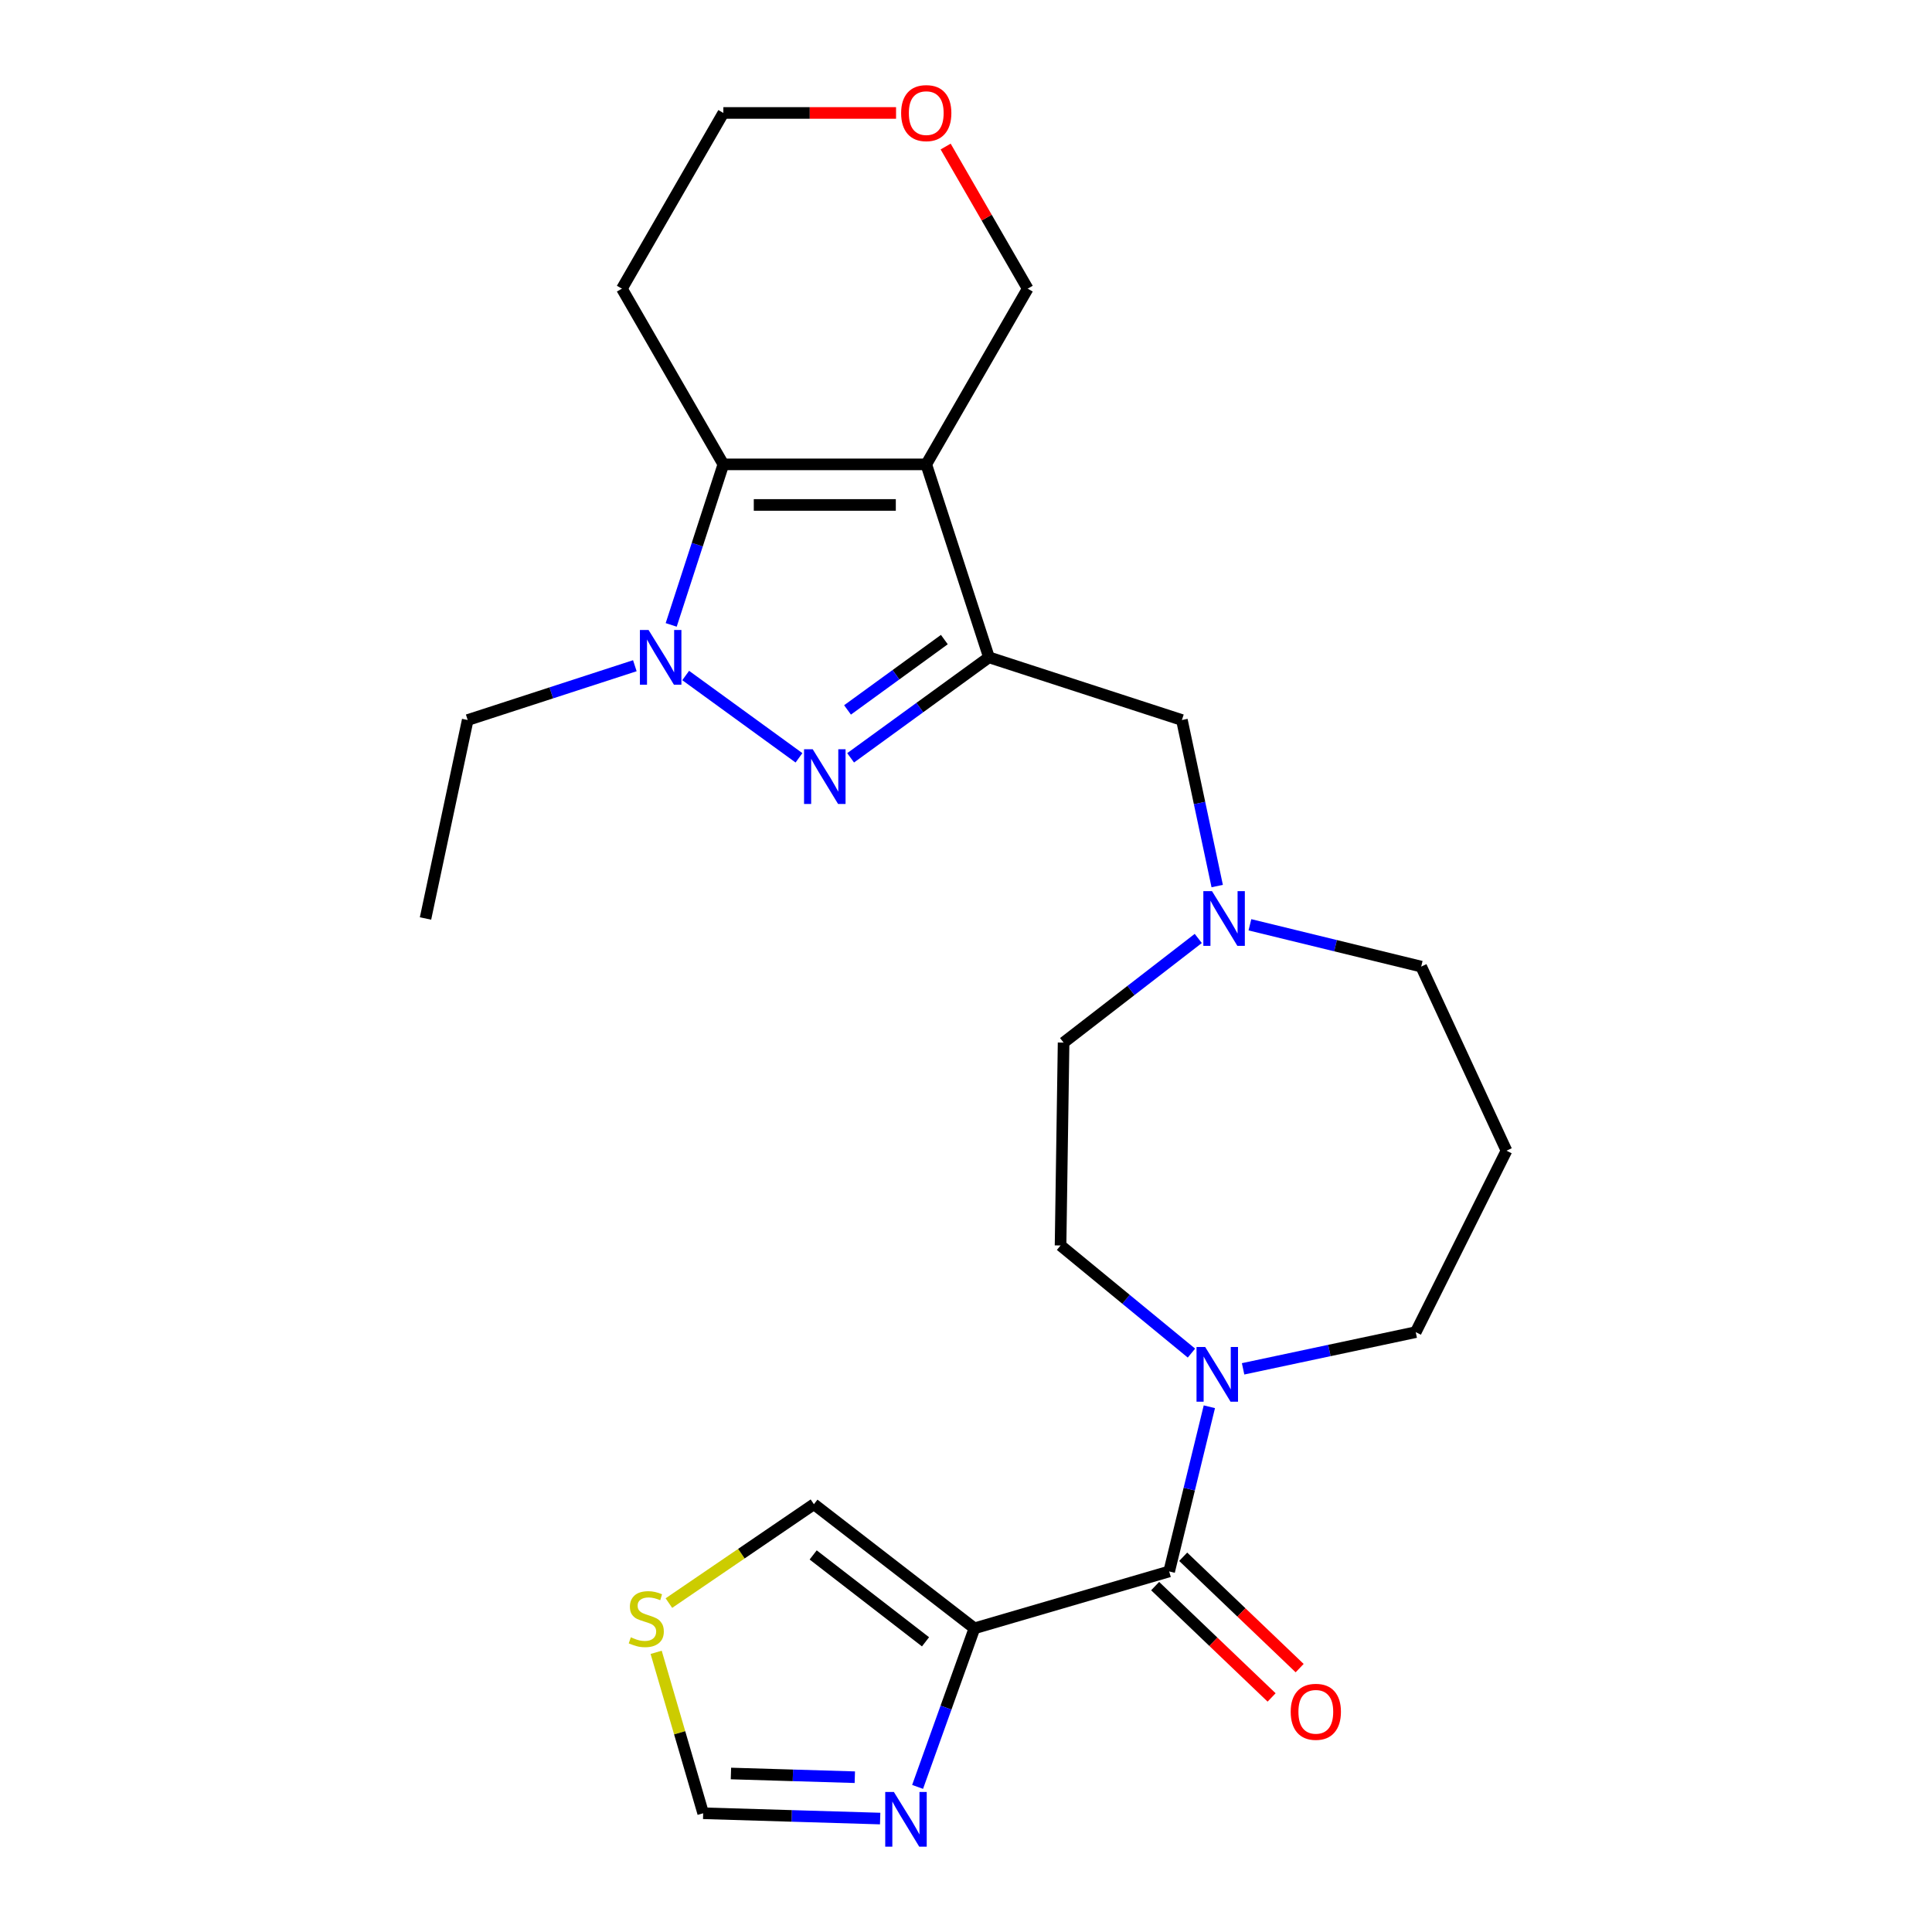 <?xml version='1.0' encoding='iso-8859-1'?>
<svg version='1.1' baseProfile='full'
              xmlns='http://www.w3.org/2000/svg'
                      xmlns:rdkit='http://www.rdkit.org/xml'
                      xmlns:xlink='http://www.w3.org/1999/xlink'
                  xml:space='preserve'
width='1000px' height='1000px' viewBox='0 0 1000 1000'>
<!-- END OF HEADER -->
<rect style='opacity:1.0;fill:#FFFFFF;stroke:none' width='1000' height='1000' x='0' y='0'> </rect>
<path class='bond-0' d='M 479.425,240.356 L 511.877,340.233' style='fill:none;fill-rule:evenodd;stroke:#000000;stroke-width:6px;stroke-linecap:butt;stroke-linejoin:miter;stroke-opacity:1' />
<path class='bond-3' d='M 479.425,240.356 L 374.408,240.356' style='fill:none;fill-rule:evenodd;stroke:#000000;stroke-width:6px;stroke-linecap:butt;stroke-linejoin:miter;stroke-opacity:1' />
<path class='bond-3' d='M 463.672,261.36 L 390.161,261.36' style='fill:none;fill-rule:evenodd;stroke:#000000;stroke-width:6px;stroke-linecap:butt;stroke-linejoin:miter;stroke-opacity:1' />
<path class='bond-15' d='M 479.425,240.356 L 531.933,149.409' style='fill:none;fill-rule:evenodd;stroke:#000000;stroke-width:6px;stroke-linecap:butt;stroke-linejoin:miter;stroke-opacity:1' />
<path class='bond-1' d='M 511.877,340.233 L 476.079,366.241' style='fill:none;fill-rule:evenodd;stroke:#000000;stroke-width:6px;stroke-linecap:butt;stroke-linejoin:miter;stroke-opacity:1' />
<path class='bond-1' d='M 476.079,366.241 L 440.282,392.25' style='fill:none;fill-rule:evenodd;stroke:#0000FF;stroke-width:6px;stroke-linecap:butt;stroke-linejoin:miter;stroke-opacity:1' />
<path class='bond-1' d='M 488.792,331.043 L 463.734,349.249' style='fill:none;fill-rule:evenodd;stroke:#000000;stroke-width:6px;stroke-linecap:butt;stroke-linejoin:miter;stroke-opacity:1' />
<path class='bond-1' d='M 463.734,349.249 L 438.676,367.455' style='fill:none;fill-rule:evenodd;stroke:#0000FF;stroke-width:6px;stroke-linecap:butt;stroke-linejoin:miter;stroke-opacity:1' />
<path class='bond-8' d='M 511.877,340.233 L 611.753,372.685' style='fill:none;fill-rule:evenodd;stroke:#000000;stroke-width:6px;stroke-linecap:butt;stroke-linejoin:miter;stroke-opacity:1' />
<path class='bond-25' d='M 413.551,392.25 L 354.909,349.643' style='fill:none;fill-rule:evenodd;stroke:#0000FF;stroke-width:6px;stroke-linecap:butt;stroke-linejoin:miter;stroke-opacity:1' />
<path class='bond-2' d='M 347.41,323.448 L 360.909,281.902' style='fill:none;fill-rule:evenodd;stroke:#0000FF;stroke-width:6px;stroke-linecap:butt;stroke-linejoin:miter;stroke-opacity:1' />
<path class='bond-2' d='M 360.909,281.902 L 374.408,240.356' style='fill:none;fill-rule:evenodd;stroke:#000000;stroke-width:6px;stroke-linecap:butt;stroke-linejoin:miter;stroke-opacity:1' />
<path class='bond-20' d='M 328.591,344.576 L 285.335,358.63' style='fill:none;fill-rule:evenodd;stroke:#0000FF;stroke-width:6px;stroke-linecap:butt;stroke-linejoin:miter;stroke-opacity:1' />
<path class='bond-20' d='M 285.335,358.63 L 242.08,372.685' style='fill:none;fill-rule:evenodd;stroke:#000000;stroke-width:6px;stroke-linecap:butt;stroke-linejoin:miter;stroke-opacity:1' />
<path class='bond-16' d='M 374.408,240.356 L 321.9,149.409' style='fill:none;fill-rule:evenodd;stroke:#000000;stroke-width:6px;stroke-linecap:butt;stroke-linejoin:miter;stroke-opacity:1' />
<path class='bond-4' d='M 504.357,842.822 L 605.16,813.372' style='fill:none;fill-rule:evenodd;stroke:#000000;stroke-width:6px;stroke-linecap:butt;stroke-linejoin:miter;stroke-opacity:1' />
<path class='bond-7' d='M 504.357,842.822 L 489.652,883.86' style='fill:none;fill-rule:evenodd;stroke:#000000;stroke-width:6px;stroke-linecap:butt;stroke-linejoin:miter;stroke-opacity:1' />
<path class='bond-7' d='M 489.652,883.86 L 474.947,924.897' style='fill:none;fill-rule:evenodd;stroke:#0000FF;stroke-width:6px;stroke-linecap:butt;stroke-linejoin:miter;stroke-opacity:1' />
<path class='bond-12' d='M 504.357,842.822 L 421.282,778.581' style='fill:none;fill-rule:evenodd;stroke:#000000;stroke-width:6px;stroke-linecap:butt;stroke-linejoin:miter;stroke-opacity:1' />
<path class='bond-12' d='M 479.048,849.801 L 420.895,804.832' style='fill:none;fill-rule:evenodd;stroke:#000000;stroke-width:6px;stroke-linecap:butt;stroke-linejoin:miter;stroke-opacity:1' />
<path class='bond-5' d='M 605.16,813.372 L 615.561,770.754' style='fill:none;fill-rule:evenodd;stroke:#000000;stroke-width:6px;stroke-linecap:butt;stroke-linejoin:miter;stroke-opacity:1' />
<path class='bond-5' d='M 615.561,770.754 L 625.961,728.135' style='fill:none;fill-rule:evenodd;stroke:#0000FF;stroke-width:6px;stroke-linecap:butt;stroke-linejoin:miter;stroke-opacity:1' />
<path class='bond-13' d='M 597.903,820.963 L 628.043,849.78' style='fill:none;fill-rule:evenodd;stroke:#000000;stroke-width:6px;stroke-linecap:butt;stroke-linejoin:miter;stroke-opacity:1' />
<path class='bond-13' d='M 628.043,849.78 L 658.183,878.596' style='fill:none;fill-rule:evenodd;stroke:#FF0000;stroke-width:6px;stroke-linecap:butt;stroke-linejoin:miter;stroke-opacity:1' />
<path class='bond-13' d='M 612.417,805.782 L 642.557,834.599' style='fill:none;fill-rule:evenodd;stroke:#000000;stroke-width:6px;stroke-linecap:butt;stroke-linejoin:miter;stroke-opacity:1' />
<path class='bond-13' d='M 642.557,834.599 L 672.697,863.415' style='fill:none;fill-rule:evenodd;stroke:#FF0000;stroke-width:6px;stroke-linecap:butt;stroke-linejoin:miter;stroke-opacity:1' />
<path class='bond-6' d='M 616.692,700.36 L 582.816,672.506' style='fill:none;fill-rule:evenodd;stroke:#0000FF;stroke-width:6px;stroke-linecap:butt;stroke-linejoin:miter;stroke-opacity:1' />
<path class='bond-6' d='M 582.816,672.506 L 548.941,644.652' style='fill:none;fill-rule:evenodd;stroke:#000000;stroke-width:6px;stroke-linecap:butt;stroke-linejoin:miter;stroke-opacity:1' />
<path class='bond-27' d='M 643.423,708.509 L 688.101,699.012' style='fill:none;fill-rule:evenodd;stroke:#0000FF;stroke-width:6px;stroke-linecap:butt;stroke-linejoin:miter;stroke-opacity:1' />
<path class='bond-27' d='M 688.101,699.012 L 732.779,689.516' style='fill:none;fill-rule:evenodd;stroke:#000000;stroke-width:6px;stroke-linecap:butt;stroke-linejoin:miter;stroke-opacity:1' />
<path class='bond-11' d='M 455.567,941.283 L 409.765,939.912' style='fill:none;fill-rule:evenodd;stroke:#0000FF;stroke-width:6px;stroke-linecap:butt;stroke-linejoin:miter;stroke-opacity:1' />
<path class='bond-11' d='M 409.765,939.912 L 363.963,938.541' style='fill:none;fill-rule:evenodd;stroke:#000000;stroke-width:6px;stroke-linecap:butt;stroke-linejoin:miter;stroke-opacity:1' />
<path class='bond-11' d='M 442.454,919.878 L 410.393,918.918' style='fill:none;fill-rule:evenodd;stroke:#0000FF;stroke-width:6px;stroke-linecap:butt;stroke-linejoin:miter;stroke-opacity:1' />
<path class='bond-11' d='M 410.393,918.918 L 378.332,917.959' style='fill:none;fill-rule:evenodd;stroke:#000000;stroke-width:6px;stroke-linecap:butt;stroke-linejoin:miter;stroke-opacity:1' />
<path class='bond-9' d='M 611.753,372.685 L 620.886,415.653' style='fill:none;fill-rule:evenodd;stroke:#000000;stroke-width:6px;stroke-linecap:butt;stroke-linejoin:miter;stroke-opacity:1' />
<path class='bond-9' d='M 620.886,415.653 L 630.02,458.621' style='fill:none;fill-rule:evenodd;stroke:#0000FF;stroke-width:6px;stroke-linecap:butt;stroke-linejoin:miter;stroke-opacity:1' />
<path class='bond-18' d='M 620.222,485.742 L 585.367,512.695' style='fill:none;fill-rule:evenodd;stroke:#0000FF;stroke-width:6px;stroke-linecap:butt;stroke-linejoin:miter;stroke-opacity:1' />
<path class='bond-18' d='M 585.367,512.695 L 550.512,539.648' style='fill:none;fill-rule:evenodd;stroke:#000000;stroke-width:6px;stroke-linecap:butt;stroke-linejoin:miter;stroke-opacity:1' />
<path class='bond-22' d='M 646.953,478.668 L 691.281,489.486' style='fill:none;fill-rule:evenodd;stroke:#0000FF;stroke-width:6px;stroke-linecap:butt;stroke-linejoin:miter;stroke-opacity:1' />
<path class='bond-22' d='M 691.281,489.486 L 735.61,500.304' style='fill:none;fill-rule:evenodd;stroke:#000000;stroke-width:6px;stroke-linecap:butt;stroke-linejoin:miter;stroke-opacity:1' />
<path class='bond-10' d='M 346.219,829.758 L 383.75,804.169' style='fill:none;fill-rule:evenodd;stroke:#CCCC00;stroke-width:6px;stroke-linecap:butt;stroke-linejoin:miter;stroke-opacity:1' />
<path class='bond-10' d='M 383.75,804.169 L 421.282,778.581' style='fill:none;fill-rule:evenodd;stroke:#000000;stroke-width:6px;stroke-linecap:butt;stroke-linejoin:miter;stroke-opacity:1' />
<path class='bond-28' d='M 339.627,855.244 L 351.795,896.893' style='fill:none;fill-rule:evenodd;stroke:#CCCC00;stroke-width:6px;stroke-linecap:butt;stroke-linejoin:miter;stroke-opacity:1' />
<path class='bond-28' d='M 351.795,896.893 L 363.963,938.541' style='fill:none;fill-rule:evenodd;stroke:#000000;stroke-width:6px;stroke-linecap:butt;stroke-linejoin:miter;stroke-opacity:1' />
<path class='bond-14' d='M 548.941,644.652 L 550.512,539.648' style='fill:none;fill-rule:evenodd;stroke:#000000;stroke-width:6px;stroke-linecap:butt;stroke-linejoin:miter;stroke-opacity:1' />
<path class='bond-17' d='M 531.933,149.409 L 510.698,112.629' style='fill:none;fill-rule:evenodd;stroke:#000000;stroke-width:6px;stroke-linecap:butt;stroke-linejoin:miter;stroke-opacity:1' />
<path class='bond-17' d='M 510.698,112.629 L 489.462,75.848' style='fill:none;fill-rule:evenodd;stroke:#FF0000;stroke-width:6px;stroke-linecap:butt;stroke-linejoin:miter;stroke-opacity:1' />
<path class='bond-26' d='M 321.9,149.409 L 374.408,58.462' style='fill:none;fill-rule:evenodd;stroke:#000000;stroke-width:6px;stroke-linecap:butt;stroke-linejoin:miter;stroke-opacity:1' />
<path class='bond-23' d='M 463.799,58.462 L 419.104,58.462' style='fill:none;fill-rule:evenodd;stroke:#FF0000;stroke-width:6px;stroke-linecap:butt;stroke-linejoin:miter;stroke-opacity:1' />
<path class='bond-23' d='M 419.104,58.462 L 374.408,58.462' style='fill:none;fill-rule:evenodd;stroke:#000000;stroke-width:6px;stroke-linecap:butt;stroke-linejoin:miter;stroke-opacity:1' />
<path class='bond-19' d='M 779.754,595.591 L 735.61,500.304' style='fill:none;fill-rule:evenodd;stroke:#000000;stroke-width:6px;stroke-linecap:butt;stroke-linejoin:miter;stroke-opacity:1' />
<path class='bond-21' d='M 779.754,595.591 L 732.779,689.516' style='fill:none;fill-rule:evenodd;stroke:#000000;stroke-width:6px;stroke-linecap:butt;stroke-linejoin:miter;stroke-opacity:1' />
<path class='bond-24' d='M 242.08,372.685 L 220.246,475.406' style='fill:none;fill-rule:evenodd;stroke:#000000;stroke-width:6px;stroke-linecap:butt;stroke-linejoin:miter;stroke-opacity:1' />
<path  class='atom-2' d='M 420.657 387.8
L 429.937 402.8
Q 430.857 404.28, 432.337 406.96
Q 433.817 409.64, 433.897 409.8
L 433.897 387.8
L 437.657 387.8
L 437.657 416.12
L 433.777 416.12
L 423.817 399.72
Q 422.657 397.8, 421.417 395.6
Q 420.217 393.4, 419.857 392.72
L 419.857 416.12
L 416.177 416.12
L 416.177 387.8
L 420.657 387.8
' fill='#0000FF'/>
<path  class='atom-3' d='M 335.696 326.073
L 344.976 341.073
Q 345.896 342.553, 347.376 345.233
Q 348.856 347.913, 348.936 348.073
L 348.936 326.073
L 352.696 326.073
L 352.696 354.393
L 348.816 354.393
L 338.856 337.993
Q 337.696 336.073, 336.456 333.873
Q 335.256 331.673, 334.896 330.993
L 334.896 354.393
L 331.216 354.393
L 331.216 326.073
L 335.696 326.073
' fill='#0000FF'/>
<path  class='atom-7' d='M 623.797 697.19
L 633.077 712.19
Q 633.997 713.67, 635.477 716.35
Q 636.957 719.03, 637.037 719.19
L 637.037 697.19
L 640.797 697.19
L 640.797 725.51
L 636.917 725.51
L 626.957 709.11
Q 625.797 707.19, 624.557 704.99
Q 623.357 702.79, 622.997 702.11
L 622.997 725.51
L 619.317 725.51
L 619.317 697.19
L 623.797 697.19
' fill='#0000FF'/>
<path  class='atom-8' d='M 462.672 927.523
L 471.952 942.523
Q 472.872 944.003, 474.352 946.683
Q 475.832 949.363, 475.912 949.523
L 475.912 927.523
L 479.672 927.523
L 479.672 955.843
L 475.792 955.843
L 465.832 939.443
Q 464.672 937.523, 463.432 935.323
Q 462.232 933.123, 461.872 932.443
L 461.872 955.843
L 458.192 955.843
L 458.192 927.523
L 462.672 927.523
' fill='#0000FF'/>
<path  class='atom-10' d='M 627.327 461.246
L 636.607 476.246
Q 637.527 477.726, 639.007 480.406
Q 640.487 483.086, 640.567 483.246
L 640.567 461.246
L 644.327 461.246
L 644.327 489.566
L 640.447 489.566
L 630.487 473.166
Q 629.327 471.246, 628.087 469.046
Q 626.887 466.846, 626.527 466.166
L 626.527 489.566
L 622.847 489.566
L 622.847 461.246
L 627.327 461.246
' fill='#0000FF'/>
<path  class='atom-11' d='M 326.513 847.459
Q 326.833 847.579, 328.153 848.139
Q 329.473 848.699, 330.913 849.059
Q 332.393 849.379, 333.833 849.379
Q 336.513 849.379, 338.073 848.099
Q 339.633 846.779, 339.633 844.499
Q 339.633 842.939, 338.833 841.979
Q 338.073 841.019, 336.873 840.499
Q 335.673 839.979, 333.673 839.379
Q 331.153 838.619, 329.633 837.899
Q 328.153 837.179, 327.073 835.659
Q 326.033 834.139, 326.033 831.579
Q 326.033 828.019, 328.433 825.819
Q 330.873 823.619, 335.673 823.619
Q 338.953 823.619, 342.673 825.179
L 341.753 828.259
Q 338.353 826.859, 335.793 826.859
Q 333.033 826.859, 331.513 828.019
Q 329.993 829.139, 330.033 831.099
Q 330.033 832.619, 330.793 833.539
Q 331.593 834.459, 332.713 834.979
Q 333.873 835.499, 335.793 836.099
Q 338.353 836.899, 339.873 837.699
Q 341.393 838.499, 342.473 840.139
Q 343.593 841.739, 343.593 844.499
Q 343.593 848.419, 340.953 850.539
Q 338.353 852.619, 333.993 852.619
Q 331.473 852.619, 329.553 852.059
Q 327.673 851.539, 325.433 850.619
L 326.513 847.459
' fill='#CCCC00'/>
<path  class='atom-14' d='M 668.065 886.025
Q 668.065 879.225, 671.425 875.425
Q 674.785 871.625, 681.065 871.625
Q 687.345 871.625, 690.705 875.425
Q 694.065 879.225, 694.065 886.025
Q 694.065 892.905, 690.665 896.825
Q 687.265 900.705, 681.065 900.705
Q 674.825 900.705, 671.425 896.825
Q 668.065 892.945, 668.065 886.025
M 681.065 897.505
Q 685.385 897.505, 687.705 894.625
Q 690.065 891.705, 690.065 886.025
Q 690.065 880.465, 687.705 877.665
Q 685.385 874.825, 681.065 874.825
Q 676.745 874.825, 674.385 877.625
Q 672.065 880.425, 672.065 886.025
Q 672.065 891.745, 674.385 894.625
Q 676.745 897.505, 681.065 897.505
' fill='#FF0000'/>
<path  class='atom-18' d='M 466.425 58.542
Q 466.425 51.742, 469.785 47.943
Q 473.145 44.142, 479.425 44.142
Q 485.705 44.142, 489.065 47.943
Q 492.425 51.742, 492.425 58.542
Q 492.425 65.422, 489.025 69.343
Q 485.625 73.222, 479.425 73.222
Q 473.185 73.222, 469.785 69.343
Q 466.425 65.463, 466.425 58.542
M 479.425 70.022
Q 483.745 70.022, 486.065 67.142
Q 488.425 64.222, 488.425 58.542
Q 488.425 52.983, 486.065 50.182
Q 483.745 47.343, 479.425 47.343
Q 475.105 47.343, 472.745 50.142
Q 470.425 52.943, 470.425 58.542
Q 470.425 64.263, 472.745 67.142
Q 475.105 70.022, 479.425 70.022
' fill='#FF0000'/>
</svg>
